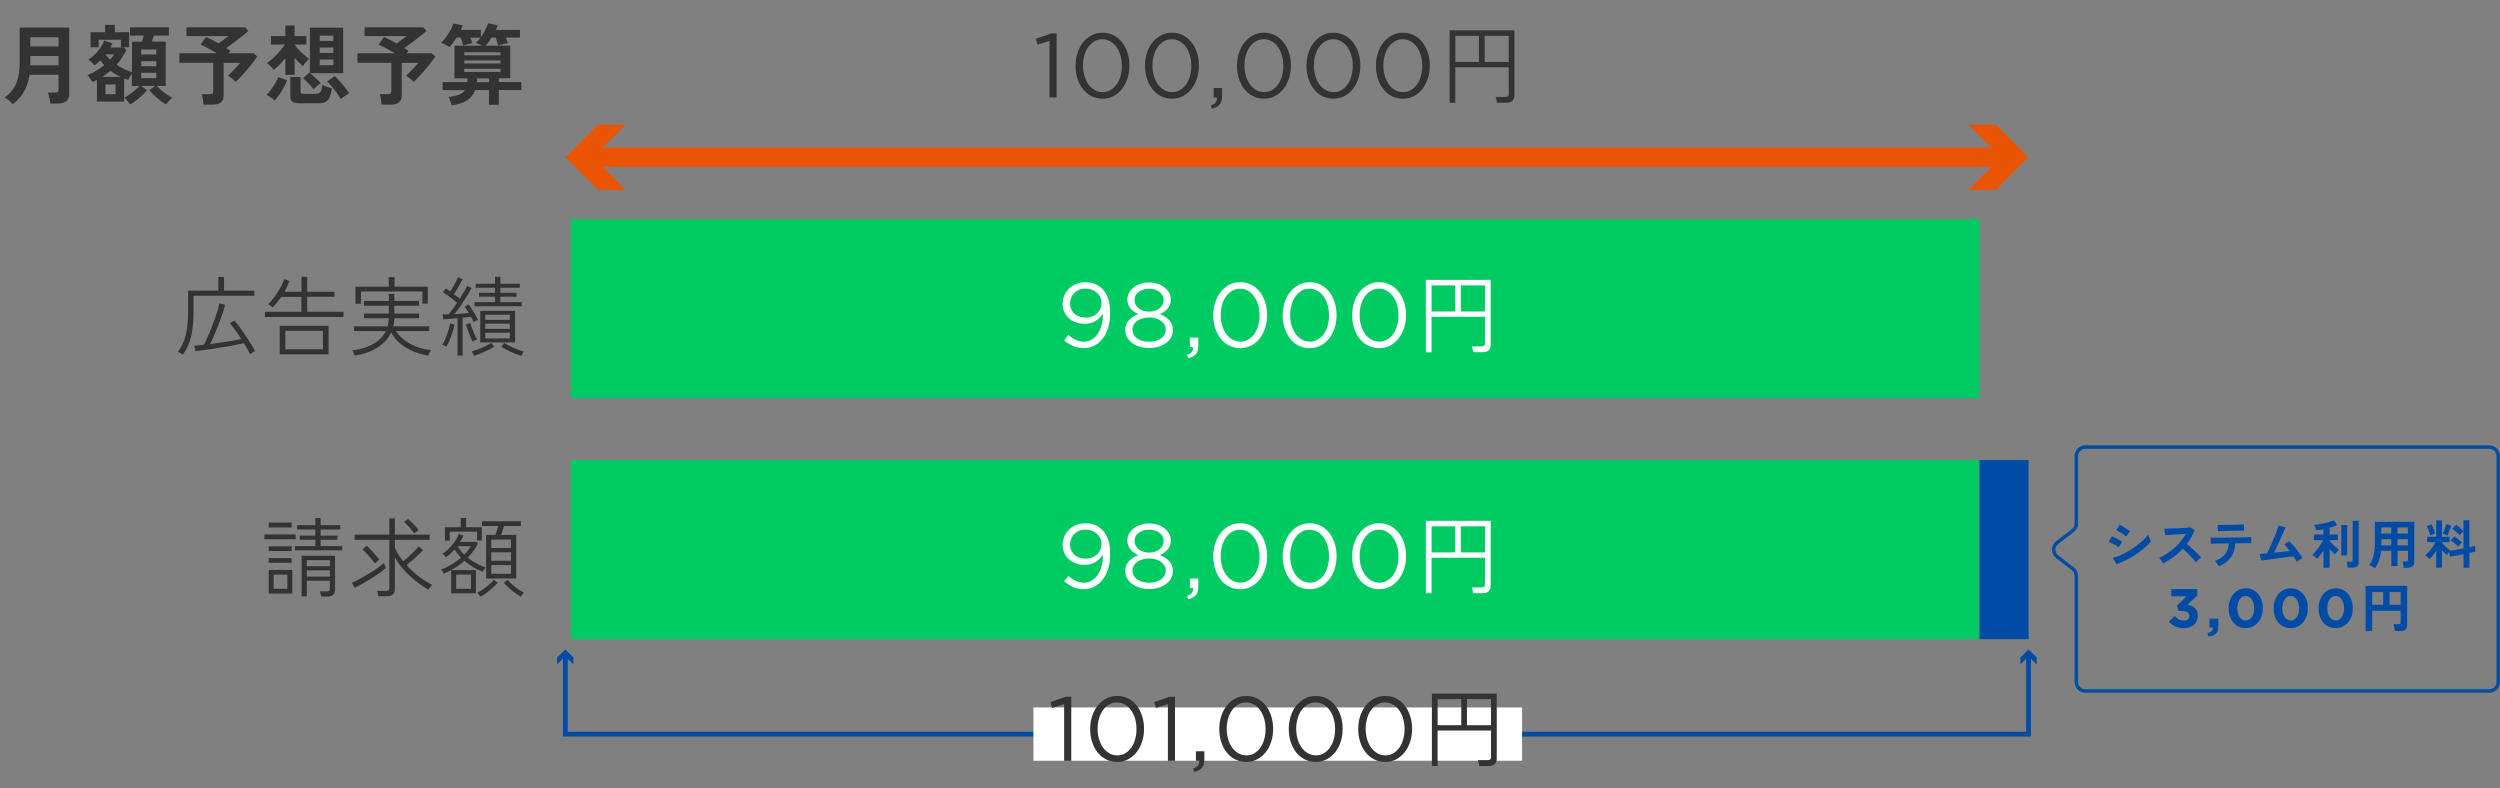 <?xml version="1.0" encoding="UTF-8"?>
<svg id="design" xmlns="http://www.w3.org/2000/svg" width="519.76" height="163.83" viewBox="0 0 519.76 163.83">
  <rect x="0" y="0" width="519.76" height="163.83" fill="#808080" stroke="none"/>
  <g>
    <g>
      <polyline points="117.53 136.16 117.53 152.63 421.74 152.63 421.74 136.16" style="fill: none; stroke: #004ba5; stroke-miterlimit: 10;"/>
      <polygon points="115.83 138.15 117.53 136.46 119.22 138.15 119.22 136.71 117.53 135.02 115.83 136.71 115.83 138.15" style="fill: #004ba5;"/>
      <polygon points="423.44 138.15 421.74 136.46 420.05 138.15 420.05 136.71 421.74 135.02 423.44 136.71 423.44 138.15" style="fill: #004ba5;"/>
    </g>
    <g>
      <path d="m2.65,21.68c-.19-.23-.45-.49-.78-.78s-.63-.51-.91-.64c1.14-.79,1.95-1.78,2.42-2.95s.71-2.62.71-4.34v-7.24h10.31v13.79c0,1.33-.8,2-2.39,2h-1.53c-.02-.22-.06-.47-.12-.76-.05-.29-.11-.57-.18-.85-.07-.28-.14-.5-.21-.67h1.46c.26,0,.45-.04.57-.13.11-.08.17-.25.17-.5v-3.06h-6.03c-.19,1.32-.56,2.47-1.12,3.46-.55.99-1.34,1.88-2.38,2.66Zm3.65-12.02h5.87v-1.91h-5.87v1.91Zm0,3.92h5.87v-1.94h-5.87v1.94Z" style="fill: #333;"/>
      <path d="m27.06,21.71c-.14-.22-.34-.47-.58-.75-.25-.28-.47-.5-.68-.64v.81h-5.65v-4.5c-.16.08-.31.17-.46.24-.15.08-.31.15-.48.21-.06-.13-.15-.29-.28-.49-.13-.19-.26-.38-.4-.57-.14-.19-.27-.32-.39-.4.6-.22,1.21-.51,1.82-.88.61-.37,1.18-.77,1.71-1.21-.14-.16-.29-.31-.42-.48-.14-.16-.27-.33-.4-.5-.19.19-.39.38-.59.55-.2.17-.41.33-.61.48-.16-.18-.36-.39-.6-.63-.25-.24-.48-.42-.69-.54.43-.26.87-.62,1.31-1.05.44-.44.85-.91,1.21-1.43.36-.52.62-1.01.79-1.49l1.71.59c-.06.13-.13.27-.2.41-.07.14-.16.29-.25.43h2.83l.54.49c-.26.55-.57,1.09-.91,1.61-.34.52-.72,1.02-1.14,1.49.5.34,1.03.64,1.58.9.55.26,1.09.48,1.6.65v-6.35h2.07c.06-.19.13-.4.2-.63.07-.23.14-.44.2-.63h-2.86v-1.71h8.06v1.71h-3.1c-.06.19-.13.4-.21.62-.08.22-.15.44-.22.64h2.88v9.2h-1.85c.26.29.58.59.94.91s.75.61,1.14.88c.4.27.76.49,1.1.66-.19.16-.41.38-.67.66-.25.28-.45.53-.59.75-.6-.35-1.21-.79-1.84-1.32-.62-.53-1.16-1.08-1.62-1.63l1.15-.9h-2.84l1.17.9c-.44.55-.98,1.09-1.62,1.63-.64.53-1.25.97-1.85,1.32Zm-8.23-11.88v-3.13h3.02v-1.53h2.03v1.53h2.97v3.13h-1.71v-1.57h-4.63v1.57h-1.69Zm2.45,6.16h3.76c-.73-.35-1.42-.77-2.07-1.28-.26.23-.54.45-.82.66-.28.21-.57.42-.87.62Zm.65,3.6h2.09v-2.05h-2.09v2.05Zm.95-7.2c.36-.38.65-.74.86-1.08h-1.8c.29.4.6.76.94,1.08Zm2.92,7.92c.34-.16.7-.37,1.1-.65.4-.28.78-.57,1.15-.89s.68-.62.94-.91h-1.57v-2.54c-.13.19-.28.41-.43.67s-.26.46-.32.63c-.14-.05-.29-.1-.43-.15-.14-.05-.29-.11-.43-.15v4Zm3.56-8.98h3.13v-1.04h-3.13v1.04Zm0,2.43h3.13v-1.04h-3.13v1.04Zm0,2.48h3.13v-1.1h-3.13v1.1Z" style="fill: #333;"/>
      <path d="m42.32,21.75c-.04-.3-.09-.67-.15-1.12-.07-.44-.15-.8-.24-1.06h1.71c.25,0,.43-.04.54-.13s.16-.25.16-.49v-5.89h-7.04v-1.98h7.78c-.59-.36-1.19-.71-1.82-1.04s-1.15-.59-1.57-.77l1.13-1.57c.34.13.74.32,1.21.56.47.24.94.5,1.42.77.22-.16.46-.33.72-.52.26-.19.52-.38.77-.57.25-.19.43-.33.57-.44h-8.73v-1.82h12.2l.67.77c-.35.3-.8.66-1.34,1.09s-1.11.85-1.68,1.29c-.58.43-1.1.82-1.58,1.17.32.19.61.39.86.59l-.4.49h5.24l.74.67c-.23.35-.53.76-.89,1.23-.37.47-.76.96-1.19,1.47-.43.5-.85.98-1.27,1.43s-.8.83-1.15,1.14c-.17-.19-.41-.42-.72-.67s-.6-.46-.86-.62c.25-.23.53-.5.85-.82.31-.32.62-.64.93-.97s.56-.62.77-.87h-3.46v6.75c0,.67-.19,1.16-.58,1.47-.38.31-.97.46-1.75.46h-1.84Z" style="fill: #333;"/>
      <path d="m57.12,20.92c-.1-.11-.25-.24-.47-.41-.22-.16-.44-.32-.66-.46-.22-.14-.41-.25-.57-.32.19-.18.4-.42.64-.72.23-.3.47-.63.71-.98.24-.35.46-.71.65-1.06.19-.35.34-.67.43-.95l1.82.68c-.17.46-.39.94-.67,1.46-.28.52-.59,1.02-.92,1.5-.33.49-.65.9-.96,1.25Zm2.2-5.35v-3.47c-.4.48-.8.94-1.22,1.37-.42.43-.82.79-1.19,1.06-.08-.14-.22-.31-.4-.5-.18-.19-.36-.38-.55-.55s-.34-.3-.48-.37c.4-.25.83-.59,1.3-1.03.47-.43.92-.9,1.36-1.4s.81-.98,1.11-1.42h-2.92v-1.76h2.99v-2.21h1.93v2.21h2.47v1.76h-2.47v.04c.24.34.53.69.87,1.06s.7.72,1.08,1.04.73.59,1.07.81c-.2.18-.44.43-.69.74-.26.31-.45.58-.57.79-.58-.44-1.16-1.01-1.76-1.71v3.55h-1.93Zm3.01,5.9c-.72,0-1.23-.11-1.52-.32-.29-.22-.44-.58-.44-1.1v-4.05h2.12v3.02c0,.17.04.29.13.37.08.08.26.12.52.12h2.52c.43,0,.75-.13.96-.39.21-.26.34-.75.4-1.47.23.12.55.25.95.4.41.14.75.25,1.03.32-.12.82-.29,1.45-.49,1.9-.21.45-.5.76-.85.94-.36.17-.84.26-1.44.26h-3.89Zm2.86-2.92c-.16-.22-.37-.47-.63-.76-.26-.29-.54-.58-.82-.86-.28-.28-.53-.49-.75-.65l1.31-1.19s.09.08.13.11V5.75h6.91v9.47h-6.89c.2.16.45.36.73.61.28.25.56.51.84.77.28.26.5.49.67.69-.13.08-.3.2-.5.36-.2.16-.39.32-.58.49-.19.17-.33.31-.42.43Zm1.28-10.04h2.83v-1.1h-2.83v1.1Zm0,2.5h2.83v-1.12h-2.83v1.12Zm0,2.54h2.83v-1.17h-2.83v1.17Zm4.36,7.02c-.19-.36-.46-.77-.79-1.23-.34-.46-.69-.91-1.05-1.35-.37-.44-.69-.79-.98-1.05l1.57-1.13c.3.28.65.64,1.04,1.08s.78.89,1.14,1.35.66.85.87,1.17c-.16.07-.35.18-.58.32s-.45.29-.67.44c-.22.16-.4.29-.55.41Z" style="fill: #333;"/>
      <path d="m79.34,21.75c-.04-.3-.09-.67-.15-1.12-.07-.44-.15-.8-.24-1.06h1.71c.25,0,.43-.04.54-.13s.16-.25.16-.49v-5.89h-7.04v-1.98h7.78c-.59-.36-1.19-.71-1.82-1.04s-1.15-.59-1.57-.77l1.13-1.57c.34.13.74.32,1.21.56.47.24.94.5,1.42.77.22-.16.46-.33.72-.52.26-.19.52-.38.77-.57.25-.19.43-.33.57-.44h-8.73v-1.82h12.2l.67.77c-.35.3-.8.66-1.34,1.09s-1.11.85-1.68,1.29c-.58.43-1.1.82-1.58,1.17.32.19.61.39.86.59l-.4.49h5.24l.74.67c-.23.35-.53.76-.89,1.23-.37.47-.76.96-1.19,1.47-.43.5-.85.98-1.27,1.43s-.8.83-1.15,1.14c-.17-.19-.41-.42-.72-.67s-.6-.46-.86-.62c.25-.23.53-.5.85-.82.31-.32.62-.64.93-.97s.56-.62.77-.87h-3.46v6.75c0,.67-.19,1.16-.58,1.47-.38.31-.97.46-1.75.46h-1.84Z" style="fill: #333;"/>
      <path d="m93.88,21.91c-.04-.24-.12-.54-.24-.89-.13-.35-.26-.65-.4-.87.92-.1,1.66-.25,2.21-.48.55-.22.95-.53,1.21-.93h-4.63v-1.66h5.13c.01-.13.02-.26.02-.39v-.4h-2.7v-6.79h5.83c-.23-.11-.47-.22-.73-.33-.26-.11-.47-.2-.62-.24.31-.3.63-.67.95-1.1h-2.14c.1.21.18.41.26.61s.14.38.19.54c-.16.02-.36.07-.61.13-.25.07-.5.13-.73.19-.23.06-.42.11-.57.16-.05-.2-.12-.46-.23-.76-.1-.3-.21-.59-.31-.88h-.85c-.24.38-.49.75-.74,1.09-.25.34-.5.63-.74.87-.11-.08-.27-.19-.49-.31-.22-.12-.45-.24-.68-.35s-.41-.19-.56-.23c.36-.33.71-.73,1.04-1.2.34-.46.64-.94.91-1.43.27-.49.48-.95.62-1.37l1.94.4c-.12.31-.26.62-.41.92h4.18v1.48c.32-.46.62-.94.88-1.44s.47-.98.63-1.42l1.98.45c-.05.16-.11.31-.18.46-.07.15-.14.31-.22.48h5.02v1.6h-2.95c.1.22.18.43.26.63s.14.38.19.52c-.2.02-.44.07-.7.13-.26.06-.52.12-.76.19-.24.07-.43.12-.58.17-.05-.23-.12-.49-.22-.79s-.19-.58-.29-.85h-.86c-.19.31-.39.61-.59.9-.2.29-.4.55-.59.77h5.08v6.79h-2.38v.79h4.68v1.66h-4.68v3.06h-2.05v-3.06h-2.88c-.31.88-.86,1.58-1.64,2.12-.78.53-1.87.88-3.28,1.05Zm2.65-10.42h7.52v-.63h-7.52v.63Zm0,1.71h7.52v-.63h-7.52v.63Zm0,1.75h7.52v-.65h-7.52v.65Zm2.61,2.14h2.54v-.79h-2.5c0,.13,0,.26,0,.4,0,.13-.02.26-.03.4Z" style="fill: #333;"/>
    </g>
    <g>
      <path d="m38.01,73.73c-.06-.05-.16-.11-.3-.2-.14-.08-.28-.17-.41-.24-.14-.08-.24-.13-.31-.15.74-.96,1.28-2.11,1.62-3.44s.5-2.94.5-4.82v-4.45h6.28v-2.86h1.19v2.86h6.3v1.06h-12.64v3.38c0,1.93-.17,3.62-.51,5.07-.34,1.45-.92,2.71-1.72,3.79Zm13.99-.11c-.17-.31-.36-.67-.58-1.06-.22-.4-.46-.8-.71-1.21-.52.12-1.12.25-1.82.38-.7.13-1.43.26-2.2.4-.77.13-1.54.25-2.3.37-.76.11-1.46.21-2.11.3s-1.18.15-1.6.2l-.31-1.12c.28-.02.58-.05.93-.09.34-.04.71-.08,1.09-.13.22-.41.45-.89.71-1.46.26-.56.52-1.17.77-1.81.26-.64.5-1.29.74-1.94.23-.65.44-1.27.61-1.85.17-.58.3-1.09.39-1.54l1.19.29c-.14.59-.34,1.24-.58,1.96s-.51,1.46-.8,2.21-.58,1.47-.88,2.17c-.3.7-.58,1.31-.85,1.84.76-.11,1.53-.22,2.32-.33s1.55-.23,2.27-.36,1.34-.24,1.87-.35c-.4-.64-.8-1.24-1.22-1.82-.42-.58-.8-1.07-1.15-1.48l.95-.56c.32.36.69.81,1.09,1.36.4.55.8,1.12,1.21,1.73.4.61.78,1.19,1.13,1.76.35.57.64,1.07.85,1.5-.05.02-.14.08-.29.18-.14.1-.29.19-.43.28s-.24.15-.29.19Z" style="fill: #333;"/>
      <path d="m55.08,65.93v-1.1h7.58v-3.1h-4.19c-.29.42-.59.82-.9,1.2-.31.38-.61.71-.88.98-.04-.04-.12-.1-.25-.2-.13-.1-.27-.19-.4-.28-.14-.09-.24-.15-.3-.17.32-.3.66-.67,1-1.1.34-.43.67-.89.98-1.39.31-.49.59-.98.83-1.46s.41-.91.52-1.3l1.1.43c-.12.35-.27.71-.44,1.08s-.37.75-.58,1.13h3.53v-3.1h1.19v3.1h5.65v1.06h-5.65v3.1h7.54v1.1h-16.31Zm3.08,7.74v-5.94h10.15v5.94h-10.15Zm1.17-1.06h7.81v-3.82h-7.81v3.82Z" style="fill: #333;"/>
      <path d="m73.73,73.93c-.01-.06-.05-.17-.12-.32-.07-.15-.14-.3-.21-.45-.07-.15-.13-.25-.16-.3,1.78-.24,3.25-.7,4.42-1.39,1.17-.69,2.02-1.57,2.55-2.64h-6.59v-.99h6.97c.07-.26.13-.53.17-.81.04-.28.07-.56.08-.86h-5.17v-.99h5.17v-1.62h-5.17v-.99h5.17v-1.48h1.15v1.48h5.13v.99h-5.13v1.62h5.13v.99h-5.13c-.01.58-.08,1.13-.22,1.67h7.47v.99h-6.88c.4.67.95,1.28,1.66,1.84s1.54,1.01,2.49,1.38,1.98.61,3.09.73c-.04.05-.1.15-.19.32-.09.16-.17.33-.24.5-.07.17-.12.28-.14.34-1.21-.2-2.33-.54-3.35-1-1.02-.46-1.9-1.02-2.64-1.67-.74-.65-1.3-1.38-1.7-2.17-.55,1.2-1.46,2.22-2.73,3.07-1.27.85-2.9,1.44-4.89,1.77Zm.18-10.78v-3.55h6.91v-1.98h1.21v1.98h6.91v3.53h-1.12v-2.54h-12.78v2.56h-1.13Z" style="fill: #333;"/>
      <path d="m92.83,72.04s-.13-.06-.25-.12c-.12-.05-.24-.11-.37-.16s-.21-.08-.26-.08c.23-.34.45-.77.67-1.3s.42-1.07.59-1.63c.17-.56.3-1.06.37-1.5l.92.2c-.1.5-.23,1.04-.4,1.59-.17.56-.37,1.1-.58,1.62-.22.52-.44.98-.68,1.38Zm2.29,1.85v-7.74c-.55.05-1.09.09-1.61.14s-.96.07-1.32.1l-.18-1.01c.17,0,.36,0,.58,0s.44-.02.68-.03c.25-.3.53-.66.84-1.08s.61-.86.91-1.33c-.26-.24-.57-.49-.92-.76-.35-.26-.7-.52-1.04-.77s-.67-.47-.97-.65l.58-.79c.14.08.3.18.46.29.16.11.33.22.5.34.19-.3.39-.64.6-1.01s.41-.73.58-1.08c.18-.35.31-.63.4-.85l.97.38c-.23.47-.51.99-.84,1.57-.33.58-.66,1.09-.98,1.55.22.16.43.32.64.48s.41.31.58.46c.34-.53.64-1.03.92-1.51.28-.48.48-.87.61-1.17l.92.47c-.26.53-.59,1.11-.99,1.75-.4.64-.82,1.27-1.26,1.91-.44.64-.87,1.22-1.28,1.75.53-.02,1.06-.06,1.58-.1.53-.04,1-.08,1.4-.12-.16-.25-.31-.49-.46-.72-.15-.23-.29-.43-.42-.59l.81-.49c.23.28.46.6.7.98s.47.76.69,1.15.41.75.57,1.07c-.05.01-.14.05-.26.13-.13.07-.25.14-.37.22s-.2.13-.25.16c-.08-.17-.17-.35-.26-.54-.09-.19-.19-.38-.3-.58-.25.02-.53.05-.82.09s-.61.07-.94.11v7.85h-1.04Zm3.13-2.88c-.16-.3-.32-.67-.5-1.1-.18-.43-.35-.87-.51-1.32-.16-.45-.29-.84-.39-1.16l.9-.27c.11.34.24.72.4,1.14.16.43.33.84.51,1.24.19.4.36.75.53,1.04-.06.01-.16.05-.29.11-.13.06-.26.12-.39.18-.13.06-.21.11-.26.14Zm.31,2.97c-.04-.1-.11-.25-.23-.47-.11-.22-.2-.37-.26-.45.36-.1.79-.24,1.29-.42s1-.4,1.5-.65c.5-.25.93-.48,1.28-.71l.58.79c-.31.22-.71.45-1.21.69s-1,.48-1.52.69c-.52.22-1,.39-1.43.52Zm.09-10.31v-.85h4.27v-1.13h-3.33v-.81h3.33v-1.06h-4.01v-.83h4.01v-1.46h1.1v1.46h4.05v.83h-4.05v1.06h3.37v.81h-3.37v1.13h4.46v.85h-9.83Zm1.19,7.51v-6.55h7.24v6.55h-7.24Zm1.06-4.68h5.09v-1.06h-5.09v1.06Zm0,1.87h5.09v-1.08h-5.09v1.08Zm0,1.98h5.09v-1.17h-5.09v1.17Zm7.49,3.64c-.42-.13-.89-.31-1.42-.52s-1.04-.45-1.53-.69c-.49-.25-.89-.48-1.21-.69l.58-.79c.36.23.79.47,1.29.71s1,.46,1.49.65.93.33,1.29.42c-.06.08-.15.23-.26.45s-.19.37-.22.47Z" style="fill: #333;"/>
    </g>
    <g>
      <path d="m218.2,8.5l-2.49.78-.36-1.21,3.23-1.12h1.1v13.32h-1.48v-11.77Z" style="fill: #333;"/>
      <path d="m229.2,20.51c-.86,0-1.63-.18-2.32-.54-.69-.36-1.27-.85-1.76-1.48-.49-.62-.86-1.35-1.12-2.17-.26-.82-.39-1.7-.39-2.63v-.04c0-.92.13-1.8.4-2.63.26-.83.64-1.56,1.14-2.18.49-.62,1.08-1.12,1.77-1.49.69-.37,1.46-.55,2.32-.55s1.61.18,2.3.54c.69.36,1.27.85,1.76,1.48.49.62.86,1.35,1.12,2.18.26.83.39,1.7.39,2.62v.04c0,.93-.13,1.81-.4,2.64s-.64,1.55-1.13,2.18c-.49.62-1.07,1.12-1.77,1.49-.69.37-1.46.55-2.31.55Zm.04-1.35c.62,0,1.18-.15,1.67-.45.5-.3.92-.7,1.27-1.19.35-.5.61-1.08.79-1.75.18-.66.27-1.36.27-2.08v-.04c0-.72-.09-1.41-.28-2.08-.19-.66-.46-1.25-.81-1.75-.35-.51-.78-.91-1.28-1.21-.5-.3-1.06-.46-1.68-.46s-1.18.15-1.68.45c-.5.3-.92.7-1.27,1.19s-.62,1.08-.8,1.74c-.19.66-.28,1.35-.28,2.08v.04c0,.72.09,1.41.28,2.08.19.66.46,1.25.81,1.75.35.5.78.91,1.29,1.21.5.3,1.07.46,1.69.46Z" style="fill: #333;"/>
      <path d="m243.64,20.51c-.86,0-1.63-.18-2.32-.54-.69-.36-1.27-.85-1.76-1.48-.49-.62-.86-1.35-1.12-2.17-.26-.82-.39-1.7-.39-2.63v-.04c0-.92.13-1.8.4-2.63.26-.83.64-1.56,1.14-2.18.49-.62,1.08-1.12,1.77-1.49.69-.37,1.46-.55,2.32-.55s1.61.18,2.3.54c.69.36,1.27.85,1.76,1.48.49.62.86,1.35,1.12,2.18.26.83.39,1.7.39,2.62v.04c0,.93-.13,1.81-.4,2.64s-.64,1.55-1.13,2.18c-.49.62-1.07,1.12-1.77,1.49-.69.37-1.46.55-2.31.55Zm.04-1.35c.62,0,1.18-.15,1.67-.45.5-.3.92-.7,1.27-1.19.35-.5.61-1.08.79-1.75.18-.66.27-1.36.27-2.08v-.04c0-.72-.09-1.41-.28-2.08-.19-.66-.46-1.25-.81-1.75-.35-.51-.78-.91-1.28-1.21-.5-.3-1.06-.46-1.68-.46s-1.18.15-1.68.45c-.5.3-.92.7-1.27,1.19s-.62,1.08-.8,1.74c-.19.66-.28,1.35-.28,2.08v.04c0,.72.09,1.41.28,2.08.19.66.46,1.25.81,1.75.35.5.78.91,1.29,1.21.5.3,1.07.46,1.69.46Z" style="fill: #333;"/>
      <path d="m251.73,21.92c.48-.18.82-.39,1.02-.65.2-.26.28-.59.25-.99h-.68v-1.98h1.75v1.7c0,.77-.17,1.35-.51,1.75s-.87.68-1.59.84l-.23-.66Z" style="fill: #333;"/>
      <path d="m262.77,20.51c-.86,0-1.63-.18-2.32-.54-.69-.36-1.27-.85-1.76-1.48-.49-.62-.86-1.35-1.12-2.17-.26-.82-.39-1.7-.39-2.63v-.04c0-.92.13-1.8.4-2.63.26-.83.64-1.56,1.14-2.18.49-.62,1.08-1.12,1.77-1.49.69-.37,1.46-.55,2.32-.55s1.61.18,2.3.54c.69.36,1.27.85,1.76,1.48.49.62.86,1.35,1.12,2.18.26.83.39,1.7.39,2.62v.04c0,.93-.13,1.81-.4,2.64s-.64,1.55-1.13,2.18c-.49.62-1.07,1.12-1.77,1.49-.69.37-1.46.55-2.31.55Zm.04-1.35c.62,0,1.18-.15,1.67-.45.5-.3.92-.7,1.27-1.19.35-.5.61-1.08.79-1.75.18-.66.27-1.36.27-2.08v-.04c0-.72-.09-1.41-.28-2.08-.19-.66-.46-1.25-.81-1.75-.35-.51-.78-.91-1.28-1.21-.5-.3-1.06-.46-1.68-.46s-1.18.15-1.68.45c-.5.3-.92.7-1.27,1.19s-.62,1.08-.8,1.74c-.19.66-.28,1.35-.28,2.08v.04c0,.72.09,1.41.28,2.08.19.66.46,1.25.81,1.75.35.5.78.91,1.29,1.21.5.3,1.07.46,1.69.46Z" style="fill: #333;"/>
      <path d="m277.21,20.51c-.86,0-1.63-.18-2.32-.54-.69-.36-1.27-.85-1.76-1.48-.49-.62-.86-1.35-1.12-2.17-.26-.82-.39-1.7-.39-2.63v-.04c0-.92.13-1.8.4-2.63.26-.83.64-1.56,1.14-2.18.49-.62,1.08-1.12,1.77-1.49.69-.37,1.46-.55,2.32-.55s1.61.18,2.3.54c.69.36,1.27.85,1.76,1.48.49.62.86,1.35,1.12,2.18.26.83.39,1.7.39,2.62v.04c0,.93-.13,1.81-.4,2.64s-.64,1.55-1.13,2.18c-.49.62-1.07,1.12-1.77,1.49-.69.37-1.46.55-2.31.55Zm.04-1.35c.62,0,1.18-.15,1.67-.45.5-.3.92-.7,1.27-1.19.35-.5.61-1.08.79-1.75.18-.66.27-1.36.27-2.08v-.04c0-.72-.09-1.41-.28-2.08-.19-.66-.46-1.25-.81-1.75-.35-.51-.78-.91-1.28-1.21-.5-.3-1.06-.46-1.68-.46s-1.18.15-1.68.45c-.5.3-.92.7-1.27,1.19s-.62,1.08-.8,1.74c-.19.66-.28,1.35-.28,2.08v.04c0,.72.09,1.41.28,2.08.19.66.46,1.25.81,1.75.35.5.78.91,1.29,1.21.5.3,1.07.46,1.69.46Z" style="fill: #333;"/>
      <path d="m291.65,20.51c-.86,0-1.63-.18-2.32-.54-.69-.36-1.27-.85-1.76-1.48-.49-.62-.86-1.35-1.12-2.17-.26-.82-.39-1.7-.39-2.63v-.04c0-.92.13-1.8.4-2.63.26-.83.64-1.56,1.14-2.18.49-.62,1.08-1.12,1.77-1.49.69-.37,1.46-.55,2.32-.55s1.61.18,2.3.54c.69.36,1.27.85,1.76,1.48.49.62.86,1.35,1.12,2.18.26.83.39,1.7.39,2.62v.04c0,.93-.13,1.81-.4,2.64s-.64,1.55-1.13,2.18c-.49.62-1.07,1.12-1.77,1.49-.69.37-1.46.55-2.31.55Zm.04-1.35c.62,0,1.18-.15,1.67-.45.5-.3.92-.7,1.27-1.19.35-.5.61-1.08.79-1.75.18-.66.27-1.36.27-2.08v-.04c0-.72-.09-1.41-.28-2.08-.19-.66-.46-1.25-.81-1.75-.35-.51-.78-.91-1.28-1.21-.5-.3-1.06-.46-1.68-.46s-1.18.15-1.68.45c-.5.3-.92.7-1.27,1.19s-.62,1.08-.8,1.74c-.19.66-.28,1.35-.28,2.08v.04c0,.72.09,1.41.28,2.08.19.66.46,1.25.81,1.75.35.5.78.91,1.29,1.21.5.3,1.07.46,1.69.46Z" style="fill: #333;"/>
      <path d="m301.38,21.37V6.31h13.48v13.54c0,.46-.14.82-.41,1.1-.28.28-.7.41-1.28.41h-1.94c-.02-.17-.06-.38-.12-.63-.05-.25-.11-.44-.17-.58h2.03c.25,0,.43-.05.54-.14.11-.1.16-.26.16-.49v-5.53h-11.11v7.38h-1.19Zm1.19-8.5h4.91v-5.42h-4.91v5.42Zm6.1,0h5v-5.42h-5v5.42Z" style="fill: #333;"/>
    </g>
    <g>
      <path d="m440.51,113.76c-.14-.12-.34-.25-.6-.39-.26-.14-.53-.28-.81-.41-.28-.13-.52-.23-.71-.3l.67-1.18c.21.08.46.19.73.33s.55.28.81.42.47.27.62.37l-.72,1.15Zm-.51,3.53l-.74-1.33c.52-.12,1.07-.3,1.64-.55.57-.25,1.14-.54,1.7-.88.57-.34,1.11-.7,1.62-1.09.52-.39.98-.78,1.39-1.18.41-.4.75-.77,1.01-1.14.03.12.08.28.15.46.07.18.14.36.22.53.08.17.15.3.21.4-.36.46-.81.92-1.34,1.38-.53.46-1.12.91-1.76,1.34-.64.43-1.31.82-2.01,1.18-.7.35-1.4.64-2.09.88Zm2.02-5.77c-.09-.09-.23-.19-.41-.32-.18-.12-.37-.25-.58-.39-.21-.13-.41-.26-.6-.36-.19-.11-.35-.19-.47-.24l.74-1.13c.15.07.32.17.52.29.2.12.4.25.61.39s.4.26.58.39.31.23.41.3l-.78,1.07Z" style="fill: #004ba5;"/>
      <path d="m449.72,117.12c-.09-.16-.22-.35-.38-.58-.16-.22-.31-.4-.47-.53.54-.24,1.09-.54,1.63-.89.54-.35,1.06-.76,1.56-1.2.5-.45.95-.92,1.36-1.41.41-.5.76-1,1.04-1.52-.36.02-.75.05-1.17.08s-.85.06-1.26.08c-.42.03-.79.05-1.13.08s-.6.05-.78.06l-.15-1.38c.18,0,.45,0,.82-.01s.77-.02,1.22-.04.9-.04,1.34-.06c.45-.02.85-.05,1.21-.08.36-.03.63-.06.8-.09l.88.57c-.17.51-.4,1.01-.67,1.5-.28.49-.59.96-.94,1.41.25.2.52.42.81.66.29.25.57.5.84.76.28.26.53.51.76.75.23.24.42.45.58.64-.18.12-.37.27-.58.45-.2.19-.38.36-.53.53-.14-.2-.32-.42-.53-.67-.22-.25-.45-.5-.7-.76-.25-.26-.5-.51-.76-.75-.25-.24-.49-.46-.72-.65-.6.65-1.25,1.23-1.96,1.75-.7.52-1.41.96-2.12,1.32Z" style="fill: #004ba5;"/>
      <path d="m461.34,117.76c-.05-.11-.13-.24-.23-.38-.1-.15-.21-.28-.33-.42-.12-.13-.22-.24-.32-.32.99-.37,1.7-.85,2.15-1.43s.7-1.33.76-2.24c-.57,0-1.12.01-1.65.02-.53,0-.97.02-1.34.03-.37.01-.62.02-.74.03l-.07-1.27c.09,0,.29.01.62.01s.73,0,1.21,0c.48,0,1,0,1.56-.02.56,0,1.12-.01,1.68-.02s1.08-.02,1.56-.03.89-.02,1.22-.03c.33-.01.54-.02.63-.03v1.28h-1.6c-.41,0-.86,0-1.35.01h-.37c-.07,1.18-.38,2.16-.93,2.92-.55.77-1.38,1.4-2.46,1.89Zm-.21-7.33l-.08-1.28h.54c.28,0,.61,0,.99-.01.38,0,.79-.01,1.21-.02s.82-.02,1.21-.03c.38-.01.71-.02.98-.03.27,0,.45-.01.53-.02l.02,1.27c-.09,0-.28,0-.55,0-.27,0-.6,0-.97.02-.37,0-.77.01-1.18.02-.41,0-.8.02-1.18.03-.38.01-.7.02-.97.03-.27.01-.46.02-.56.03Z" style="fill: #004ba5;"/>
      <path d="m477.51,116.84c-.07-.16-.17-.34-.28-.54-.12-.2-.25-.41-.39-.64-.19.02-.46.06-.83.1-.36.05-.77.1-1.23.16s-.93.12-1.41.18c-.48.07-.94.13-1.38.19-.44.06-.82.11-1.15.16-.33.05-.56.08-.7.1l-.37-1.37c.12,0,.31-.01.59-.04.28-.03.6-.05.97-.08.15-.28.31-.62.5-1.02.19-.41.38-.84.58-1.31s.39-.92.57-1.38.34-.87.47-1.24c.13-.37.22-.66.27-.87l1.48.42c-.07.15-.18.38-.32.68-.14.3-.29.65-.47,1.03-.17.39-.36.79-.55,1.21-.19.42-.38.83-.57,1.24-.19.4-.35.77-.51,1.09.59-.06,1.19-.12,1.77-.19.59-.07,1.09-.13,1.5-.18-.21-.28-.42-.55-.61-.79s-.38-.43-.53-.57l.99-.66c.33.29.67.64,1.02,1.03s.67.82.98,1.25c.31.44.57.85.8,1.24-.12.05-.26.12-.41.22s-.3.19-.44.29c-.14.1-.26.19-.35.27Z" style="fill: #004ba5;"/>
      <path d="m483.06,118.04v-3.58c-.23.35-.45.67-.69.98-.23.3-.44.55-.62.73-.07-.08-.16-.17-.29-.28s-.26-.21-.39-.31c-.13-.1-.24-.18-.34-.23.19-.16.39-.36.59-.6.21-.24.41-.5.62-.78.21-.28.4-.56.58-.85s.33-.56.44-.81h-1.89v-1.18h1.98v-1.09c-.27.05-.53.1-.78.14s-.49.07-.71.09c-.02-.1-.06-.23-.11-.38-.05-.15-.11-.29-.18-.44s-.12-.25-.17-.32c.27-.01.59-.05.96-.11.37-.06.75-.13,1.15-.22.39-.09.77-.19,1.12-.3.35-.11.63-.23.86-.35l.72,1.04c-.2.09-.43.18-.7.27-.27.09-.56.18-.87.27v1.39h1.72v1.18h-1.72v.23c.14.16.32.35.55.57s.47.44.72.65.48.39.68.53c-.07.06-.17.15-.28.27-.11.12-.22.24-.33.37-.11.13-.18.24-.23.33-.16-.13-.34-.29-.53-.49s-.39-.4-.58-.6v3.87h-1.27Zm3.71-2.59v-6.3h1.21v6.3h-1.21Zm1.34,2.57c0-.12-.03-.25-.05-.41-.03-.16-.06-.31-.1-.46-.04-.15-.08-.28-.12-.37h.87c.15,0,.25-.02.32-.07.06-.05.1-.14.1-.28v-8.15h1.25v8.64c0,.38-.11.66-.33.84-.22.17-.55.26-1,.26h-.94Z" style="fill: #004ba5;"/>
      <path d="m493.78,118.11c-.18-.12-.39-.23-.62-.35s-.44-.21-.62-.26c.41-.54.71-1.19.91-1.95.2-.76.3-1.68.3-2.75v-4.31h8.19v8.38c0,.78-.47,1.16-1.4,1.16h-.83c0-.12-.03-.27-.05-.44-.03-.17-.06-.33-.09-.49-.03-.16-.07-.29-.11-.39h.76c.15,0,.26-.02.32-.07.06-.05.09-.15.09-.3v-1.83h-2.17v3.17h-1.29v-3.17h-2.14c-.07.73-.21,1.38-.4,1.95-.2.58-.47,1.12-.83,1.64Zm1.29-4.72h2.08v-1.29h-2.07v1c0,.09,0,.19-.01.29Zm.01-2.46h2.07v-1.27h-2.07v1.27Zm3.36,0h2.17v-1.27h-2.17v1.27Zm0,2.46h2.17v-1.29h-2.17v1.29Z" style="fill: #004ba5;"/>
      <path d="m506.49,118.04v-3.5c-.22.33-.46.65-.7.94s-.48.54-.71.75c-.1-.13-.24-.27-.4-.42s-.32-.27-.47-.35c.25-.2.5-.46.77-.76.26-.3.52-.62.76-.97.24-.34.44-.68.61-1.01h-1.74v-1.12h1.89v-3.41h1.19v3.41h1.6v1.12h-1.6v.11c.13.16.3.35.51.56.21.21.42.42.64.61.22.2.41.36.58.48.36-.04.79-.11,1.28-.19s.99-.17,1.48-.27v-3.57c-.08.07-.17.15-.28.26s-.21.21-.3.31c-.1.1-.17.19-.22.26-.2-.21-.44-.44-.72-.7-.28-.25-.55-.46-.82-.62l.79-.83c.25.16.52.36.81.61.29.25.53.48.73.68v-2.25h1.22v5.6c.25-.06.48-.11.69-.16.2-.05.37-.09.49-.14l.08,1.19c-.16.04-.34.09-.55.14-.21.05-.44.1-.7.16v3.07h-1.22v-2.81c-.52.1-1.03.2-1.53.29-.5.09-.92.16-1.25.21l-.21-.94c-.09.11-.19.22-.28.33s-.16.21-.2.29c-.16-.14-.33-.3-.5-.48-.17-.18-.34-.37-.51-.58v3.68h-1.19Zm-1.23-6.72c-.04-.17-.1-.38-.18-.63-.08-.24-.17-.48-.27-.72-.1-.24-.19-.44-.29-.59l.99-.39c.09.15.18.34.29.59.11.25.2.5.29.75.09.25.15.46.19.61-.14.03-.33.08-.54.16-.22.08-.38.15-.48.21Zm3.55.02c-.12-.06-.28-.14-.48-.23-.2-.09-.37-.15-.49-.18.08-.15.17-.34.28-.57.1-.24.2-.48.29-.74.09-.26.15-.48.19-.66l1.03.3c-.03.13-.08.29-.15.48-.07.19-.14.39-.22.6-.08.21-.16.4-.24.58-.08.18-.15.32-.21.42Zm2.26,2.3c-.2-.21-.45-.44-.73-.68-.28-.24-.56-.44-.84-.6l.75-.85c.17.11.36.24.56.39.2.15.39.3.57.46.18.16.35.3.48.43-.07.06-.16.14-.26.24-.1.11-.2.21-.3.33-.1.11-.18.21-.23.29Z" style="fill: #004ba5;"/>
      <path d="m454.04,130.59c-.72,0-1.34-.13-1.85-.38s-.93-.59-1.27-1l1.21-1.15c.27.31.56.55.86.71.3.16.66.25,1.07.25.33,0,.61-.09.82-.26.21-.17.31-.41.31-.71v-.02c0-.33-.14-.58-.41-.75-.27-.18-.66-.26-1.15-.26h-.73l-.27-1.12,1.91-1.92h-3.14v-1.51h5.41v1.33l-2.03,1.93c.27.05.54.12.79.22s.48.24.69.41c.2.18.36.39.49.66.12.26.18.58.18.95v.02c0,.38-.07.73-.2,1.05-.13.32-.32.59-.57.83-.25.24-.55.42-.91.55-.36.13-.76.19-1.2.19Z" style="fill: #004ba5;"/>
      <path d="m458.94,131.58c.81-.08,1.18-.46,1.12-1.13h-.71v-1.83h1.85v1.54c0,.75-.18,1.3-.55,1.63-.37.33-.89.5-1.56.51l-.15-.72Z" style="fill: #004ba5;"/>
      <path d="m466.88,130.59c-.53,0-1.02-.1-1.46-.31-.44-.21-.81-.5-1.12-.87-.31-.37-.55-.81-.71-1.31s-.25-1.04-.25-1.62v-.02c0-.58.09-1.12.26-1.62s.41-.94.73-1.32c.31-.37.69-.67,1.13-.88.44-.21.92-.32,1.46-.32s1.01.1,1.44.31c.44.21.81.5,1.12.87.31.37.55.81.72,1.31s.26,1.04.26,1.62v.02c0,.58-.09,1.12-.26,1.62-.17.5-.41.94-.73,1.31-.31.37-.69.67-1.12.88s-.92.32-1.46.32Zm.02-1.59c.27,0,.51-.06.72-.19.21-.13.4-.3.55-.53.15-.23.27-.49.35-.8s.12-.65.12-1.01v-.02c0-.37-.04-.7-.13-1.01s-.2-.58-.36-.81c-.16-.23-.34-.41-.56-.54-.22-.13-.45-.19-.71-.19s-.51.06-.72.19c-.21.13-.39.3-.54.53-.15.23-.26.49-.35.8-.08.31-.13.65-.13,1.01v.02c0,.37.04.71.13,1.02.08.31.2.58.35.81.15.23.34.4.55.53.22.13.46.19.73.19Z" style="fill: #004ba5;"/>
      <path d="m476.23,130.59c-.53,0-1.02-.1-1.46-.31-.44-.21-.81-.5-1.12-.87-.31-.37-.55-.81-.71-1.31s-.25-1.04-.25-1.62v-.02c0-.58.09-1.12.26-1.62s.41-.94.73-1.32c.31-.37.69-.67,1.13-.88.44-.21.92-.32,1.46-.32s1.01.1,1.44.31c.44.21.81.5,1.12.87.31.37.55.81.72,1.31s.26,1.04.26,1.62v.02c0,.58-.09,1.12-.26,1.62-.17.5-.41.94-.73,1.31-.31.37-.69.67-1.12.88s-.92.32-1.46.32Zm.02-1.59c.27,0,.51-.06.72-.19.21-.13.4-.3.55-.53.15-.23.27-.49.35-.8s.12-.65.12-1.01v-.02c0-.37-.04-.7-.13-1.01s-.2-.58-.36-.81c-.16-.23-.34-.41-.56-.54-.22-.13-.45-.19-.71-.19s-.51.06-.72.19c-.21.13-.39.3-.54.53-.15.23-.26.49-.35.8-.08.31-.13.65-.13,1.01v.02c0,.37.04.71.13,1.02.08.31.2.58.35.81.15.23.34.4.55.53.22.13.46.19.73.19Z" style="fill: #004ba5;"/>
      <path d="m485.58,130.59c-.53,0-1.02-.1-1.46-.31-.44-.21-.81-.5-1.12-.87-.31-.37-.55-.81-.71-1.31-.17-.5-.25-1.04-.25-1.62v-.02c0-.58.09-1.12.26-1.62.17-.5.41-.94.73-1.32.31-.37.69-.67,1.12-.88.44-.21.92-.32,1.46-.32s1.01.1,1.45.31c.44.21.81.5,1.12.87s.55.81.72,1.31.26,1.04.26,1.62v.02c0,.58-.08,1.12-.26,1.62-.17.5-.41.94-.73,1.31-.31.37-.69.67-1.12.88-.44.21-.92.32-1.46.32Zm.02-1.59c.27,0,.51-.06.72-.19.21-.13.4-.3.55-.53s.27-.49.35-.8.12-.65.12-1.01v-.02c0-.37-.04-.7-.13-1.01s-.2-.58-.36-.81c-.16-.23-.34-.41-.56-.54-.22-.13-.46-.19-.71-.19s-.51.06-.72.19-.39.3-.54.53-.27.49-.35.8c-.08.31-.12.65-.12,1.01v.02c0,.37.04.71.12,1.02.08.31.2.58.36.81s.34.4.55.53c.22.13.46.19.72.19Z" style="fill: #004ba5;"/>
      <path d="m491.82,131.19v-9.39h8.64v8.2c0,.79-.48,1.19-1.44,1.19h-1.12c0-.12-.03-.28-.06-.46-.03-.19-.07-.36-.11-.54-.04-.17-.08-.31-.12-.41h1.06c.15,0,.26-.03.33-.08.07-.05.1-.15.1-.3v-2.42h-5.92v4.21h-1.36Zm1.36-5.46h2.29v-2.64h-2.29v2.64Zm3.62,0h2.3v-2.64h-2.3v2.64Z" style="fill: #004ba5;"/>
    </g>
    <rect x="118.66" y="45.55" width="292.88" height="37.24" style="fill: #00cb63;"/>
    <g>
      <line x1="122.1" y1="32.69" x2="417.17" y2="32.69" style="fill: none; stroke: #ea5504; stroke-miterlimit: 10; stroke-width: 4px;"/>
      <polygon points="130.06 39.47 123.28 32.69 130.06 25.91 124.31 25.91 117.53 32.69 124.31 39.47 130.06 39.47" style="fill: #ea5504;"/>
      <polygon points="409.2 39.47 415.99 32.69 409.2 25.91 414.96 25.91 421.74 32.69 414.96 39.47 409.2 39.47" style="fill: #ea5504;"/>
    </g>
    <g>
      <path d="m225.32,72.38c-.87,0-1.63-.15-2.27-.46-.64-.31-1.25-.69-1.81-1.16l.87-1.15c.54.48,1.07.83,1.59,1.07.52.23,1.07.35,1.66.35s1.13-.14,1.62-.44c.49-.29.91-.69,1.26-1.2.35-.51.61-1.12.79-1.84.18-.71.27-1.5.26-2.34-.37.58-.85,1.08-1.46,1.49-.6.42-1.37.62-2.29.62-.68,0-1.3-.1-1.87-.3-.57-.2-1.05-.49-1.45-.85-.4-.37-.72-.8-.95-1.3-.23-.5-.34-1.05-.34-1.64v-.04c0-.63.12-1.22.35-1.77.23-.55.56-1.02.97-1.43s.92-.72,1.5-.96c.59-.23,1.23-.35,1.94-.35.76,0,1.42.12,1.98.36.57.24,1.06.57,1.49,1,.5.5.9,1.15,1.2,1.95.3.79.44,1.85.44,3.18v.04c0,1.05-.13,2.01-.4,2.89-.26.88-.64,1.64-1.12,2.27s-1.06,1.12-1.74,1.48c-.67.35-1.42.53-2.24.53Zm.4-6.34c.5,0,.96-.08,1.37-.26.41-.17.75-.39,1.04-.67.28-.28.5-.6.65-.95.15-.36.23-.73.23-1.11v-.04c0-.42-.08-.81-.25-1.17-.16-.37-.39-.68-.69-.95-.3-.27-.65-.49-1.07-.64-.42-.16-.87-.24-1.36-.24s-.93.08-1.33.25c-.4.17-.73.4-1,.68-.27.28-.48.61-.62.98-.15.37-.22.77-.22,1.18v.04c0,.42.08.8.24,1.16.16.36.38.66.66.92s.63.45,1.03.6c.4.15.84.22,1.32.22Z" style="fill: #fff;"/>
      <path d="m238.9,72.35c-.7,0-1.36-.09-1.96-.27-.6-.18-1.13-.44-1.57-.77s-.79-.72-1.05-1.18-.38-.97-.38-1.52v-.04c0-.79.25-1.46.76-2,.51-.54,1.16-.96,1.95-1.25-.3-.14-.59-.31-.87-.5-.28-.2-.52-.42-.73-.66s-.37-.53-.49-.84-.18-.66-.18-1.04v-.04c0-.5.12-.97.37-1.4.25-.43.57-.8.98-1.12.41-.32.89-.56,1.44-.73.55-.17,1.12-.26,1.73-.26s1.18.08,1.73.26c.55.17,1.03.41,1.44.73.41.32.74.69.98,1.12.25.43.37.9.37,1.4v.04c0,.38-.06.73-.18,1.04-.12.32-.29.6-.49.84-.21.25-.45.47-.73.66-.28.2-.57.36-.88.5.78.29,1.43.71,1.94,1.25s.77,1.2.77,1.99v.04c0,.57-.13,1.08-.38,1.54s-.6.85-1.05,1.18c-.45.33-.97.58-1.57.77s-1.26.27-1.96.27Zm0-1.3c.54,0,1.03-.07,1.46-.2s.79-.31,1.09-.54.52-.49.68-.79.24-.62.24-.96v-.04c0-.37-.09-.7-.27-1.01-.18-.31-.43-.57-.74-.8-.31-.22-.68-.39-1.1-.52-.42-.13-.87-.19-1.35-.19s-.93.06-1.35.19c-.42.13-.79.3-1.11.52-.32.22-.56.49-.74.8s-.27.65-.27,1.01v.04c0,.34.08.66.24.96s.38.56.68.79c.3.23.66.41,1.09.54s.92.2,1.46.2Zm0-6.26c.42,0,.81-.06,1.18-.18.37-.12.69-.28.96-.49.27-.21.49-.46.64-.76.16-.3.24-.63.24-1v-.04c0-.33-.08-.63-.23-.91-.15-.28-.36-.52-.63-.73-.27-.21-.59-.37-.96-.48-.37-.11-.77-.17-1.2-.17s-.83.06-1.2.17c-.37.11-.69.27-.96.47-.27.2-.48.45-.63.73s-.23.59-.23.92v.04c0,.37.08.7.24,1,.16.3.37.55.64.76.27.21.59.37.96.49.37.12.77.18,1.18.18Z" style="fill: #fff;"/>
      <path d="m246.79,73.79c.48-.18.82-.39,1.02-.65.2-.26.28-.59.25-.99h-.68v-1.98h1.75v1.7c0,.77-.17,1.35-.51,1.75s-.87.68-1.59.84l-.23-.66Z" style="fill: #fff;"/>
      <path d="m257.83,72.38c-.86,0-1.63-.18-2.32-.54-.69-.36-1.27-.85-1.76-1.48-.49-.62-.86-1.35-1.12-2.17-.26-.82-.39-1.7-.39-2.63v-.04c0-.92.13-1.8.4-2.63.26-.83.64-1.56,1.14-2.18.49-.62,1.08-1.12,1.77-1.49.69-.37,1.46-.55,2.32-.55s1.61.18,2.3.54c.69.36,1.27.85,1.76,1.48.49.62.86,1.35,1.12,2.18.26.83.39,1.7.39,2.62v.04c0,.93-.13,1.81-.4,2.64s-.64,1.55-1.13,2.18c-.49.62-1.07,1.12-1.77,1.49-.69.37-1.46.55-2.31.55Zm.04-1.35c.62,0,1.18-.15,1.67-.45.5-.3.92-.7,1.27-1.19.35-.5.61-1.08.79-1.75.18-.66.27-1.36.27-2.08v-.04c0-.72-.09-1.41-.28-2.08-.19-.66-.46-1.25-.81-1.75-.35-.51-.78-.91-1.28-1.21-.5-.3-1.06-.46-1.68-.46s-1.18.15-1.68.45c-.5.3-.92.7-1.27,1.19s-.62,1.08-.8,1.74c-.19.66-.28,1.35-.28,2.08v.04c0,.72.09,1.41.28,2.08.19.66.46,1.25.81,1.75.35.5.78.91,1.29,1.21.5.3,1.07.46,1.69.46Z" style="fill: #fff;"/>
      <path d="m272.27,72.38c-.86,0-1.63-.18-2.32-.54-.69-.36-1.27-.85-1.76-1.48-.49-.62-.86-1.35-1.12-2.17-.26-.82-.39-1.7-.39-2.63v-.04c0-.92.13-1.8.4-2.63.26-.83.64-1.56,1.14-2.18.49-.62,1.08-1.12,1.77-1.49.69-.37,1.46-.55,2.32-.55s1.61.18,2.3.54c.69.36,1.27.85,1.76,1.48.49.62.86,1.35,1.12,2.18.26.83.39,1.7.39,2.62v.04c0,.93-.13,1.81-.4,2.64s-.64,1.55-1.13,2.18c-.49.62-1.07,1.12-1.77,1.49-.69.37-1.46.55-2.31.55Zm.04-1.35c.62,0,1.18-.15,1.67-.45.5-.3.92-.7,1.27-1.19.35-.5.61-1.08.79-1.75.18-.66.27-1.36.27-2.08v-.04c0-.72-.09-1.41-.28-2.08-.19-.66-.46-1.25-.81-1.75-.35-.51-.78-.91-1.28-1.21-.5-.3-1.06-.46-1.68-.46s-1.18.15-1.68.45c-.5.3-.92.7-1.27,1.19s-.62,1.08-.8,1.74c-.19.66-.28,1.35-.28,2.08v.04c0,.72.09,1.41.28,2.08.19.66.46,1.25.81,1.75.35.5.78.91,1.29,1.21.5.3,1.07.46,1.69.46Z" style="fill: #fff;"/>
      <path d="m286.71,72.38c-.86,0-1.63-.18-2.32-.54-.69-.36-1.27-.85-1.76-1.48-.49-.62-.86-1.35-1.12-2.17-.26-.82-.39-1.7-.39-2.63v-.04c0-.92.13-1.8.4-2.63.26-.83.64-1.56,1.14-2.18.49-.62,1.08-1.12,1.77-1.49.69-.37,1.46-.55,2.32-.55s1.61.18,2.3.54c.69.36,1.27.85,1.76,1.48.49.62.86,1.35,1.12,2.18.26.83.39,1.7.39,2.62v.04c0,.93-.13,1.81-.4,2.64s-.64,1.55-1.13,2.18c-.49.62-1.07,1.12-1.77,1.49-.69.37-1.46.55-2.31.55Zm.04-1.35c.62,0,1.18-.15,1.67-.45.5-.3.92-.7,1.27-1.19.35-.5.61-1.08.79-1.75.18-.66.27-1.36.27-2.08v-.04c0-.72-.09-1.41-.28-2.08-.19-.66-.46-1.25-.81-1.75-.35-.51-.78-.91-1.28-1.21-.5-.3-1.06-.46-1.68-.46s-1.18.15-1.68.45c-.5.3-.92.7-1.27,1.19s-.62,1.08-.8,1.74c-.19.66-.28,1.35-.28,2.08v.04c0,.72.09,1.41.28,2.08.19.66.46,1.25.81,1.75.35.5.78.91,1.29,1.21.5.3,1.07.46,1.69.46Z" style="fill: #fff;"/>
      <path d="m296.44,73.25v-15.07h13.48v13.54c0,.46-.14.82-.41,1.1-.28.28-.7.41-1.28.41h-1.94c-.02-.17-.06-.38-.12-.63-.05-.25-.11-.44-.17-.58h2.03c.25,0,.43-.05.54-.14.11-.1.16-.26.16-.49v-5.53h-11.11v7.38h-1.19Zm1.19-8.5h4.91v-5.42h-4.91v5.42Zm6.1,0h5v-5.42h-5v5.42Z" style="fill: #fff;"/>
    </g>
    <g>
      <path d="m54.97,112.11v-.99h6.5v.99h-6.5Zm.9-2.45v-1.01h4.77v1.01h-4.77Zm0,4.9v-.97h4.77v.97h-4.77Zm0,2.45v-.97h4.77v.97h-4.77Zm0,6.39v-4.91h4.9v4.91h-4.9Zm1.03-.99h2.84v-2.95h-2.84v2.95Zm4.41-7.99v-.88h4.25v-1.33h-3.24v-.85h3.24v-1.28h-3.8v-.9h3.8v-1.49h1.1v1.49h4.07v.9h-4.07v1.28h3.49v.85h-3.49v1.33h4.5v.88h-9.85Zm5.47,9.59c-.02-.16-.06-.34-.12-.56-.05-.22-.11-.38-.15-.5h1.39c.25,0,.43-.04.53-.13s.15-.25.15-.48v-1.6h-4.79v3.24h-1.08v-8.44h6.95v7.02c0,.49-.13.86-.38,1.1-.25.24-.65.36-1.21.36h-1.3Zm-2.99-6.3h4.79v-1.26h-4.79v1.26Zm0,2.16h4.79v-1.3h-4.79v1.3Z" style="fill: #333;"/>
      <path d="m73.75,122.23l-.61-1.06c.4-.17.9-.41,1.5-.74.61-.32,1.24-.68,1.9-1.08.66-.4,1.28-.79,1.86-1.2s1.05-.76,1.41-1.09l.41,1.04c-.36.31-.8.65-1.32,1.03-.52.37-1.09.75-1.69,1.13s-1.21.74-1.81,1.08-1.15.63-1.66.88Zm4.91,1.76c-.01-.16-.05-.35-.1-.59-.05-.24-.11-.42-.17-.54h1.85c.25,0,.43-.04.54-.13.11-.09.16-.25.16-.5v-9.99h-7.2v-1.1h7.2v-3.38h1.15v3.38h7.24v1.1h-7.24v1.62c.22.49.47.97.76,1.45.29.47.62.94.98,1.39.36-.29.75-.62,1.17-1.01.42-.38.81-.76,1.18-1.14.37-.38.65-.69.85-.95l.92.77c-.29.32-.63.68-1.03,1.05-.4.38-.81.75-1.23,1.11-.42.36-.81.68-1.17.95.79.89,1.66,1.69,2.59,2.4s1.85,1.28,2.74,1.7c-.06.05-.14.14-.25.29-.11.14-.21.29-.31.42-.1.14-.18.24-.23.31-.79-.46-1.62-1.02-2.48-1.68-.86-.67-1.69-1.43-2.48-2.29-.79-.86-1.46-1.79-2.01-2.78v6.64c0,.98-.56,1.48-1.67,1.48h-1.76Zm-.72-6.86c-.22-.3-.47-.63-.77-.98-.29-.35-.6-.7-.92-1.04s-.62-.64-.91-.89l.94-.76c.46.44.93.94,1.41,1.48.49.54.88,1.02,1.18,1.44-.06.04-.16.11-.29.22-.13.11-.26.21-.38.31-.12.1-.21.18-.27.23Zm8.19-6.25c-.3-.4-.63-.8-1-1.22-.37-.42-.73-.8-1.11-1.15l.83-.63c.38.34.78.72,1.18,1.15.4.43.74.82,1,1.17-.05.02-.13.09-.26.19-.13.1-.25.2-.38.3s-.21.16-.26.2Z" style="fill: #333;"/>
      <path d="m93.81,123.36v-4.84c-.25.13-.51.26-.77.39-.26.13-.52.24-.78.35-.02-.05-.07-.13-.15-.26s-.16-.25-.23-.39c-.08-.13-.14-.21-.17-.23.73-.25,1.45-.59,2.17-1.03.71-.43,1.36-.91,1.95-1.42-.5-.52-.95-1.08-1.33-1.69-.28.31-.56.6-.86.87-.3.27-.6.51-.9.71-.04-.05-.11-.12-.21-.22-.1-.1-.2-.2-.31-.31-.1-.1-.18-.17-.23-.19.46-.26.91-.62,1.37-1.08s.87-.95,1.23-1.49c.37-.53.63-1.05.8-1.54l.97.36c-.08.2-.19.42-.31.64-.12.22-.25.45-.4.67h3.4l.31.29c-.23.53-.53,1.04-.89,1.55-.37.5-.78.98-1.23,1.44.56.46,1.17.86,1.81,1.2.64.34,1.27.61,1.9.8-.02.04-.08.12-.16.25s-.17.26-.24.4c-.08.13-.13.22-.15.27-1.4-.49-2.69-1.24-3.85-2.25-.8.72-1.72,1.36-2.74,1.91h5.13v4.84h-5.13Zm-1.31-10.96v-2.79h3.28v-1.93h1.12v1.93h3.28v2.75h-.99v-1.82h-5.69v1.85h-.99Zm2.34,10.01h3.08v-2.95h-3.08v2.95Zm1.67-7.11c.3-.3.57-.6.8-.89s.43-.58.58-.85h-2.74c.17.31.37.61.6.9.23.29.48.57.75.85Zm3.4,8.75s-.08-.13-.18-.24c-.1-.11-.2-.23-.3-.34-.1-.11-.18-.18-.23-.21.37-.18.78-.42,1.21-.73s.86-.64,1.27-.99c.41-.35.73-.69.97-1l.83.61c-.31.36-.67.72-1.08,1.09-.41.37-.83.71-1.26,1.02-.43.31-.85.58-1.24.79Zm1.15-3.78v-9.05h1.94c.1-.28.19-.58.3-.91s.2-.65.28-.95h-3.38v-.99h8.08v.99h-3.49c-.08.3-.18.62-.3.95-.11.33-.22.63-.31.91h3.15v9.05h-6.26Zm1.08-6.34h4.1v-1.75h-4.1v1.75Zm0,2.65h4.1v-1.75h-4.1v1.75Zm0,2.72h4.1v-1.82h-4.1v1.82Zm6.12,4.73c-.38-.22-.79-.48-1.21-.79-.43-.31-.84-.65-1.24-1.01-.4-.36-.76-.72-1.07-1.08l.77-.61c.26.32.59.66.99,1s.81.66,1.25.96c.44.3.84.54,1.21.72-.04.04-.1.11-.21.22s-.2.23-.3.34c-.1.11-.16.2-.2.24Z" style="fill: #333;"/>
    </g>
    <rect x="118.66" y="95.65" width="292.88" height="37.24" style="fill: #00cb63;"/>
    <g>
      <path d="m225.32,122.49c-.87,0-1.63-.15-2.27-.46-.64-.31-1.25-.69-1.81-1.16l.87-1.15c.54.48,1.07.83,1.59,1.07.52.23,1.07.35,1.66.35s1.13-.14,1.62-.44c.49-.29.91-.69,1.26-1.2.35-.51.61-1.12.79-1.84.18-.71.27-1.5.26-2.34-.37.58-.85,1.08-1.46,1.49-.6.42-1.37.62-2.29.62-.68,0-1.3-.1-1.87-.3-.57-.2-1.05-.49-1.45-.85-.4-.37-.72-.8-.95-1.3-.23-.5-.34-1.05-.34-1.64v-.04c0-.63.12-1.22.35-1.77.23-.55.56-1.02.97-1.43s.92-.72,1.5-.96c.59-.23,1.23-.35,1.94-.35.76,0,1.42.12,1.98.36.57.24,1.06.57,1.49,1,.5.5.9,1.15,1.2,1.95.3.79.44,1.85.44,3.18v.04c0,1.05-.13,2.01-.4,2.89-.26.88-.64,1.64-1.12,2.27s-1.06,1.12-1.74,1.48c-.67.35-1.42.53-2.24.53Zm.4-6.34c.5,0,.96-.08,1.37-.26.41-.17.75-.39,1.04-.67.28-.28.5-.6.65-.95.15-.36.23-.73.23-1.11v-.04c0-.42-.08-.81-.25-1.17-.16-.37-.39-.68-.69-.95-.3-.27-.65-.49-1.07-.64-.42-.16-.87-.24-1.36-.24s-.93.08-1.33.25c-.4.17-.73.4-1,.68-.27.28-.48.61-.62.98-.15.37-.22.77-.22,1.18v.04c0,.42.08.8.24,1.16.16.36.38.66.66.92s.63.45,1.03.6c.4.15.84.22,1.32.22Z" style="fill: #fff;"/>
      <path d="m238.9,122.45c-.7,0-1.36-.09-1.96-.27-.6-.18-1.13-.44-1.57-.77s-.79-.72-1.05-1.18-.38-.97-.38-1.52v-.04c0-.79.25-1.46.76-2,.51-.54,1.16-.96,1.95-1.25-.3-.14-.59-.31-.87-.5-.28-.2-.52-.42-.73-.66s-.37-.53-.49-.84-.18-.66-.18-1.04v-.04c0-.5.12-.97.37-1.4.25-.43.57-.8.98-1.12.41-.32.89-.56,1.44-.73.55-.17,1.12-.26,1.73-.26s1.18.08,1.73.26c.55.17,1.03.41,1.44.73.41.32.74.69.98,1.12.25.43.37.9.37,1.4v.04c0,.38-.06.73-.18,1.04-.12.32-.29.6-.49.84-.21.25-.45.47-.73.66-.28.2-.57.36-.88.5.78.29,1.43.71,1.94,1.25s.77,1.2.77,1.99v.04c0,.57-.13,1.08-.38,1.54s-.6.85-1.05,1.18c-.45.33-.97.58-1.57.77s-1.26.27-1.96.27Zm0-1.3c.54,0,1.03-.07,1.46-.2s.79-.31,1.09-.54.52-.49.68-.79.24-.62.24-.96v-.04c0-.37-.09-.7-.27-1.01-.18-.31-.43-.57-.74-.8-.31-.22-.68-.39-1.1-.52-.42-.13-.87-.19-1.35-.19s-.93.06-1.35.19c-.42.13-.79.3-1.11.52-.32.22-.56.49-.74.8s-.27.65-.27,1.01v.04c0,.34.08.66.24.96s.38.56.68.79c.3.23.66.41,1.09.54s.92.2,1.46.2Zm0-6.26c.42,0,.81-.06,1.18-.18.37-.12.69-.28.96-.49.27-.21.49-.46.64-.76.16-.3.24-.63.24-1v-.04c0-.33-.08-.63-.23-.91-.15-.28-.36-.52-.63-.73-.27-.21-.59-.37-.96-.48-.37-.11-.77-.17-1.2-.17s-.83.06-1.2.17c-.37.11-.69.27-.96.47-.27.2-.48.45-.63.73s-.23.59-.23.92v.04c0,.37.08.7.24,1,.16.3.37.55.64.76.27.21.59.37.96.49.37.12.77.18,1.18.18Z" style="fill: #fff;"/>
      <path d="m246.79,123.9c.48-.18.82-.39,1.02-.65.2-.26.28-.59.25-.99h-.68v-1.98h1.75v1.7c0,.77-.17,1.35-.51,1.75s-.87.68-1.59.84l-.23-.66Z" style="fill: #fff;"/>
      <path d="m257.83,122.49c-.86,0-1.63-.18-2.32-.54-.69-.36-1.27-.85-1.76-1.48-.49-.62-.86-1.35-1.12-2.17-.26-.82-.39-1.7-.39-2.63v-.04c0-.92.13-1.8.4-2.63.26-.83.64-1.56,1.14-2.18.49-.62,1.08-1.12,1.77-1.49.69-.37,1.46-.55,2.32-.55s1.61.18,2.3.54c.69.36,1.27.85,1.76,1.48.49.62.86,1.35,1.12,2.18.26.83.39,1.7.39,2.62v.04c0,.93-.13,1.81-.4,2.64s-.64,1.55-1.13,2.18c-.49.62-1.07,1.12-1.77,1.49-.69.37-1.46.55-2.31.55Zm.04-1.35c.62,0,1.18-.15,1.67-.45.5-.3.92-.7,1.27-1.19.35-.5.61-1.08.79-1.75.18-.66.27-1.36.27-2.08v-.04c0-.72-.09-1.41-.28-2.08-.19-.66-.46-1.25-.81-1.75-.35-.51-.78-.91-1.28-1.21-.5-.3-1.06-.46-1.68-.46s-1.18.15-1.68.45c-.5.3-.92.7-1.27,1.19s-.62,1.08-.8,1.74c-.19.66-.28,1.35-.28,2.08v.04c0,.72.09,1.41.28,2.08.19.66.46,1.25.81,1.75.35.5.78.91,1.29,1.21.5.3,1.07.46,1.69.46Z" style="fill: #fff;"/>
      <path d="m272.27,122.49c-.86,0-1.63-.18-2.32-.54-.69-.36-1.27-.85-1.76-1.48-.49-.62-.86-1.35-1.12-2.17-.26-.82-.39-1.7-.39-2.63v-.04c0-.92.13-1.8.4-2.63.26-.83.64-1.56,1.14-2.18.49-.62,1.08-1.12,1.77-1.49.69-.37,1.46-.55,2.32-.55s1.61.18,2.3.54c.69.36,1.27.85,1.76,1.48.49.62.86,1.35,1.12,2.18.26.83.39,1.7.39,2.62v.04c0,.93-.13,1.81-.4,2.64s-.64,1.55-1.13,2.18c-.49.62-1.07,1.12-1.77,1.49-.69.37-1.46.55-2.31.55Zm.04-1.35c.62,0,1.18-.15,1.67-.45.5-.3.92-.7,1.27-1.19.35-.5.61-1.08.79-1.75.18-.66.27-1.36.27-2.08v-.04c0-.72-.09-1.41-.28-2.08-.19-.66-.46-1.25-.81-1.75-.35-.51-.78-.91-1.28-1.21-.5-.3-1.06-.46-1.68-.46s-1.18.15-1.68.45c-.5.3-.92.7-1.27,1.19s-.62,1.08-.8,1.74c-.19.66-.28,1.35-.28,2.08v.04c0,.72.09,1.41.28,2.08.19.66.46,1.25.81,1.75.35.5.78.91,1.29,1.21.5.3,1.07.46,1.69.46Z" style="fill: #fff;"/>
      <path d="m286.71,122.49c-.86,0-1.63-.18-2.32-.54-.69-.36-1.27-.85-1.76-1.48-.49-.62-.86-1.35-1.12-2.17-.26-.82-.39-1.7-.39-2.63v-.04c0-.92.13-1.8.4-2.63.26-.83.64-1.56,1.14-2.18.49-.62,1.08-1.12,1.77-1.49.69-.37,1.46-.55,2.32-.55s1.61.18,2.3.54c.69.36,1.27.85,1.76,1.48.49.62.86,1.35,1.12,2.18.26.83.39,1.7.39,2.62v.04c0,.93-.13,1.81-.4,2.64s-.64,1.55-1.13,2.18c-.49.62-1.07,1.12-1.77,1.49-.69.37-1.46.55-2.31.55Zm.04-1.35c.62,0,1.18-.15,1.67-.45.5-.3.92-.7,1.27-1.19.35-.5.61-1.08.79-1.75.18-.66.27-1.36.27-2.08v-.04c0-.72-.09-1.41-.28-2.08-.19-.66-.46-1.25-.81-1.75-.35-.51-.78-.91-1.28-1.21-.5-.3-1.06-.46-1.68-.46s-1.18.15-1.68.45c-.5.3-.92.7-1.27,1.19s-.62,1.08-.8,1.74c-.19.66-.28,1.35-.28,2.08v.04c0,.72.09,1.41.28,2.08.19.66.46,1.25.81,1.75.35.5.78.91,1.29,1.21.5.3,1.07.46,1.69.46Z" style="fill: #fff;"/>
      <path d="m296.44,123.35v-15.07h13.48v13.54c0,.46-.14.82-.41,1.1-.28.28-.7.41-1.28.41h-1.94c-.02-.17-.06-.38-.12-.63-.05-.25-.11-.44-.17-.58h2.03c.25,0,.43-.05.54-.14.11-.1.16-.26.16-.49v-5.53h-11.11v7.38h-1.19Zm1.19-8.5h4.91v-5.42h-4.91v5.42Zm6.1,0h5v-5.42h-5v5.42Z" style="fill: #fff;"/>
    </g>
    <rect x="411.54" y="95.65" width="10.2" height="37.24" transform="translate(833.29 228.54) rotate(180)" style="fill: #004ba5;"/>
    <path d="m431.68,94.8v14.03c0,.58-.27,1.13-.73,1.48l-3.25,2.49c-.97.75-.97,2.21,0,2.96l3.25,2.49c.46.35.73.9.73,1.48v22.07c0,1.03.83,1.86,1.86,1.86h83.99c1.03,0,1.86-.83,1.86-1.86v-46.99c0-1.03-.83-1.86-1.86-1.86h-83.99c-1.03,0-1.86.83-1.86,1.86Z" style="fill: none; stroke: #004ea2; stroke-miterlimit: 10; stroke-width: .72px;"/>
  </g>
  <rect x="214.86" y="147.08" width="101.58" height="11.08" style="fill: #fff;"/>
  <g>
    <path d="m221.24,146.4l-2.49.78-.36-1.21,3.23-1.12h1.1v13.32h-1.48v-11.77Z" style="fill: #333;"/>
    <path d="m232.24,158.4c-.86,0-1.63-.18-2.32-.54-.69-.36-1.27-.85-1.76-1.48-.49-.62-.86-1.35-1.12-2.17-.26-.82-.39-1.7-.39-2.63v-.04c0-.92.13-1.8.4-2.63.26-.83.64-1.56,1.14-2.18.49-.62,1.08-1.12,1.77-1.49.69-.37,1.46-.55,2.32-.55s1.61.18,2.3.54c.69.36,1.27.85,1.76,1.48.49.62.86,1.35,1.12,2.18.26.83.39,1.7.39,2.62v.04c0,.93-.13,1.81-.4,2.64s-.64,1.55-1.13,2.18c-.49.62-1.07,1.12-1.77,1.49-.69.37-1.46.55-2.31.55Zm.04-1.35c.62,0,1.18-.15,1.67-.45.5-.3.92-.7,1.27-1.19.35-.5.61-1.08.79-1.75.18-.66.27-1.36.27-2.08v-.04c0-.72-.09-1.41-.28-2.08-.19-.66-.46-1.25-.81-1.75-.35-.51-.78-.91-1.28-1.21-.5-.3-1.06-.46-1.68-.46s-1.18.15-1.68.45c-.5.3-.92.7-1.27,1.19s-.62,1.08-.8,1.74c-.19.66-.28,1.35-.28,2.08v.04c0,.72.09,1.41.28,2.08.19.66.46,1.25.81,1.75.35.5.78.91,1.29,1.21.5.3,1.07.46,1.69.46Z" style="fill: #333;"/>
    <path d="m242.81,146.4l-2.49.78-.36-1.21,3.23-1.12h1.1v13.32h-1.48v-11.77Z" style="fill: #333;"/>
    <path d="m248.05,159.81c.48-.18.82-.39,1.02-.65.2-.26.28-.59.25-.99h-.68v-1.98h1.75v1.7c0,.77-.17,1.35-.51,1.75s-.87.68-1.59.84l-.23-.66Z" style="fill: #333;"/>
    <path d="m259.08,158.4c-.86,0-1.63-.18-2.32-.54-.69-.36-1.27-.85-1.76-1.48-.49-.62-.86-1.35-1.12-2.17-.26-.82-.39-1.7-.39-2.63v-.04c0-.92.13-1.8.4-2.63.26-.83.64-1.56,1.14-2.18.49-.62,1.08-1.12,1.77-1.49.69-.37,1.46-.55,2.32-.55s1.61.18,2.3.54c.69.36,1.27.85,1.76,1.48.49.62.86,1.35,1.12,2.18.26.83.39,1.7.39,2.62v.04c0,.93-.13,1.81-.4,2.64s-.64,1.55-1.13,2.18c-.49.62-1.07,1.12-1.77,1.49-.69.37-1.46.55-2.31.55Zm.04-1.35c.62,0,1.18-.15,1.67-.45.5-.3.92-.7,1.27-1.19.35-.5.61-1.08.79-1.75.18-.66.27-1.36.27-2.08v-.04c0-.72-.09-1.41-.28-2.08-.19-.66-.46-1.25-.81-1.75-.35-.51-.78-.91-1.28-1.21-.5-.3-1.06-.46-1.68-.46s-1.18.15-1.68.45c-.5.3-.92.7-1.27,1.19s-.62,1.08-.8,1.74c-.19.66-.28,1.35-.28,2.08v.04c0,.72.09,1.41.28,2.08.19.66.46,1.25.81,1.75.35.5.78.91,1.29,1.21.5.3,1.07.46,1.69.46Z" style="fill: #333;"/>
    <path d="m273.53,158.4c-.86,0-1.63-.18-2.32-.54-.69-.36-1.27-.85-1.76-1.48-.49-.62-.86-1.35-1.12-2.17-.26-.82-.39-1.7-.39-2.63v-.04c0-.92.13-1.8.4-2.63.26-.83.64-1.56,1.14-2.18.49-.62,1.08-1.12,1.77-1.49.69-.37,1.46-.55,2.32-.55s1.61.18,2.3.54c.69.36,1.27.85,1.76,1.48.49.62.86,1.35,1.12,2.18.26.83.39,1.7.39,2.62v.04c0,.93-.13,1.81-.4,2.64s-.64,1.55-1.13,2.18c-.49.62-1.07,1.12-1.77,1.49-.69.37-1.46.55-2.31.55Zm.04-1.35c.62,0,1.18-.15,1.67-.45.5-.3.92-.7,1.27-1.19.35-.5.61-1.08.79-1.75.18-.66.27-1.36.27-2.08v-.04c0-.72-.09-1.41-.28-2.08-.19-.66-.46-1.25-.81-1.75-.35-.51-.78-.91-1.28-1.21-.5-.3-1.06-.46-1.68-.46s-1.18.15-1.68.45c-.5.3-.92.7-1.27,1.19s-.62,1.08-.8,1.74c-.19.66-.28,1.35-.28,2.08v.04c0,.72.09,1.41.28,2.08.19.66.46,1.25.81,1.75.35.5.78.91,1.29,1.21.5.3,1.07.46,1.69.46Z" style="fill: #333;"/>
    <path d="m287.97,158.4c-.86,0-1.63-.18-2.32-.54-.69-.36-1.27-.85-1.76-1.48-.49-.62-.86-1.35-1.12-2.17-.26-.82-.39-1.7-.39-2.63v-.04c0-.92.13-1.8.4-2.63.26-.83.64-1.56,1.14-2.18.49-.62,1.08-1.12,1.77-1.49.69-.37,1.46-.55,2.32-.55s1.61.18,2.3.54c.69.36,1.27.85,1.76,1.48.49.62.86,1.35,1.12,2.18.26.83.39,1.7.39,2.62v.04c0,.93-.13,1.81-.4,2.64s-.64,1.55-1.13,2.18c-.49.62-1.07,1.12-1.77,1.49-.69.37-1.46.55-2.31.55Zm.04-1.35c.62,0,1.18-.15,1.67-.45.5-.3.92-.7,1.27-1.19.35-.5.61-1.08.79-1.75.18-.66.27-1.36.27-2.08v-.04c0-.72-.09-1.41-.28-2.08-.19-.66-.46-1.25-.81-1.75-.35-.51-.78-.91-1.28-1.21-.5-.3-1.06-.46-1.68-.46s-1.18.15-1.68.45c-.5.3-.92.7-1.27,1.19s-.62,1.08-.8,1.74c-.19.66-.28,1.35-.28,2.08v.04c0,.72.09,1.41.28,2.08.19.66.46,1.25.81,1.75.35.5.78.91,1.29,1.21.5.3,1.07.46,1.69.46Z" style="fill: #333;"/>
    <path d="m297.7,159.27v-15.07h13.48v13.54c0,.46-.14.82-.41,1.1-.28.28-.7.41-1.28.41h-1.94c-.02-.17-.06-.38-.12-.63-.05-.25-.11-.44-.17-.58h2.03c.25,0,.43-.05.54-.14.11-.1.16-.26.16-.49v-5.53h-11.11v7.38h-1.19Zm1.19-8.5h4.91v-5.42h-4.91v5.42Zm6.1,0h5v-5.42h-5v5.42Z" style="fill: #333;"/>
  </g>
</svg>